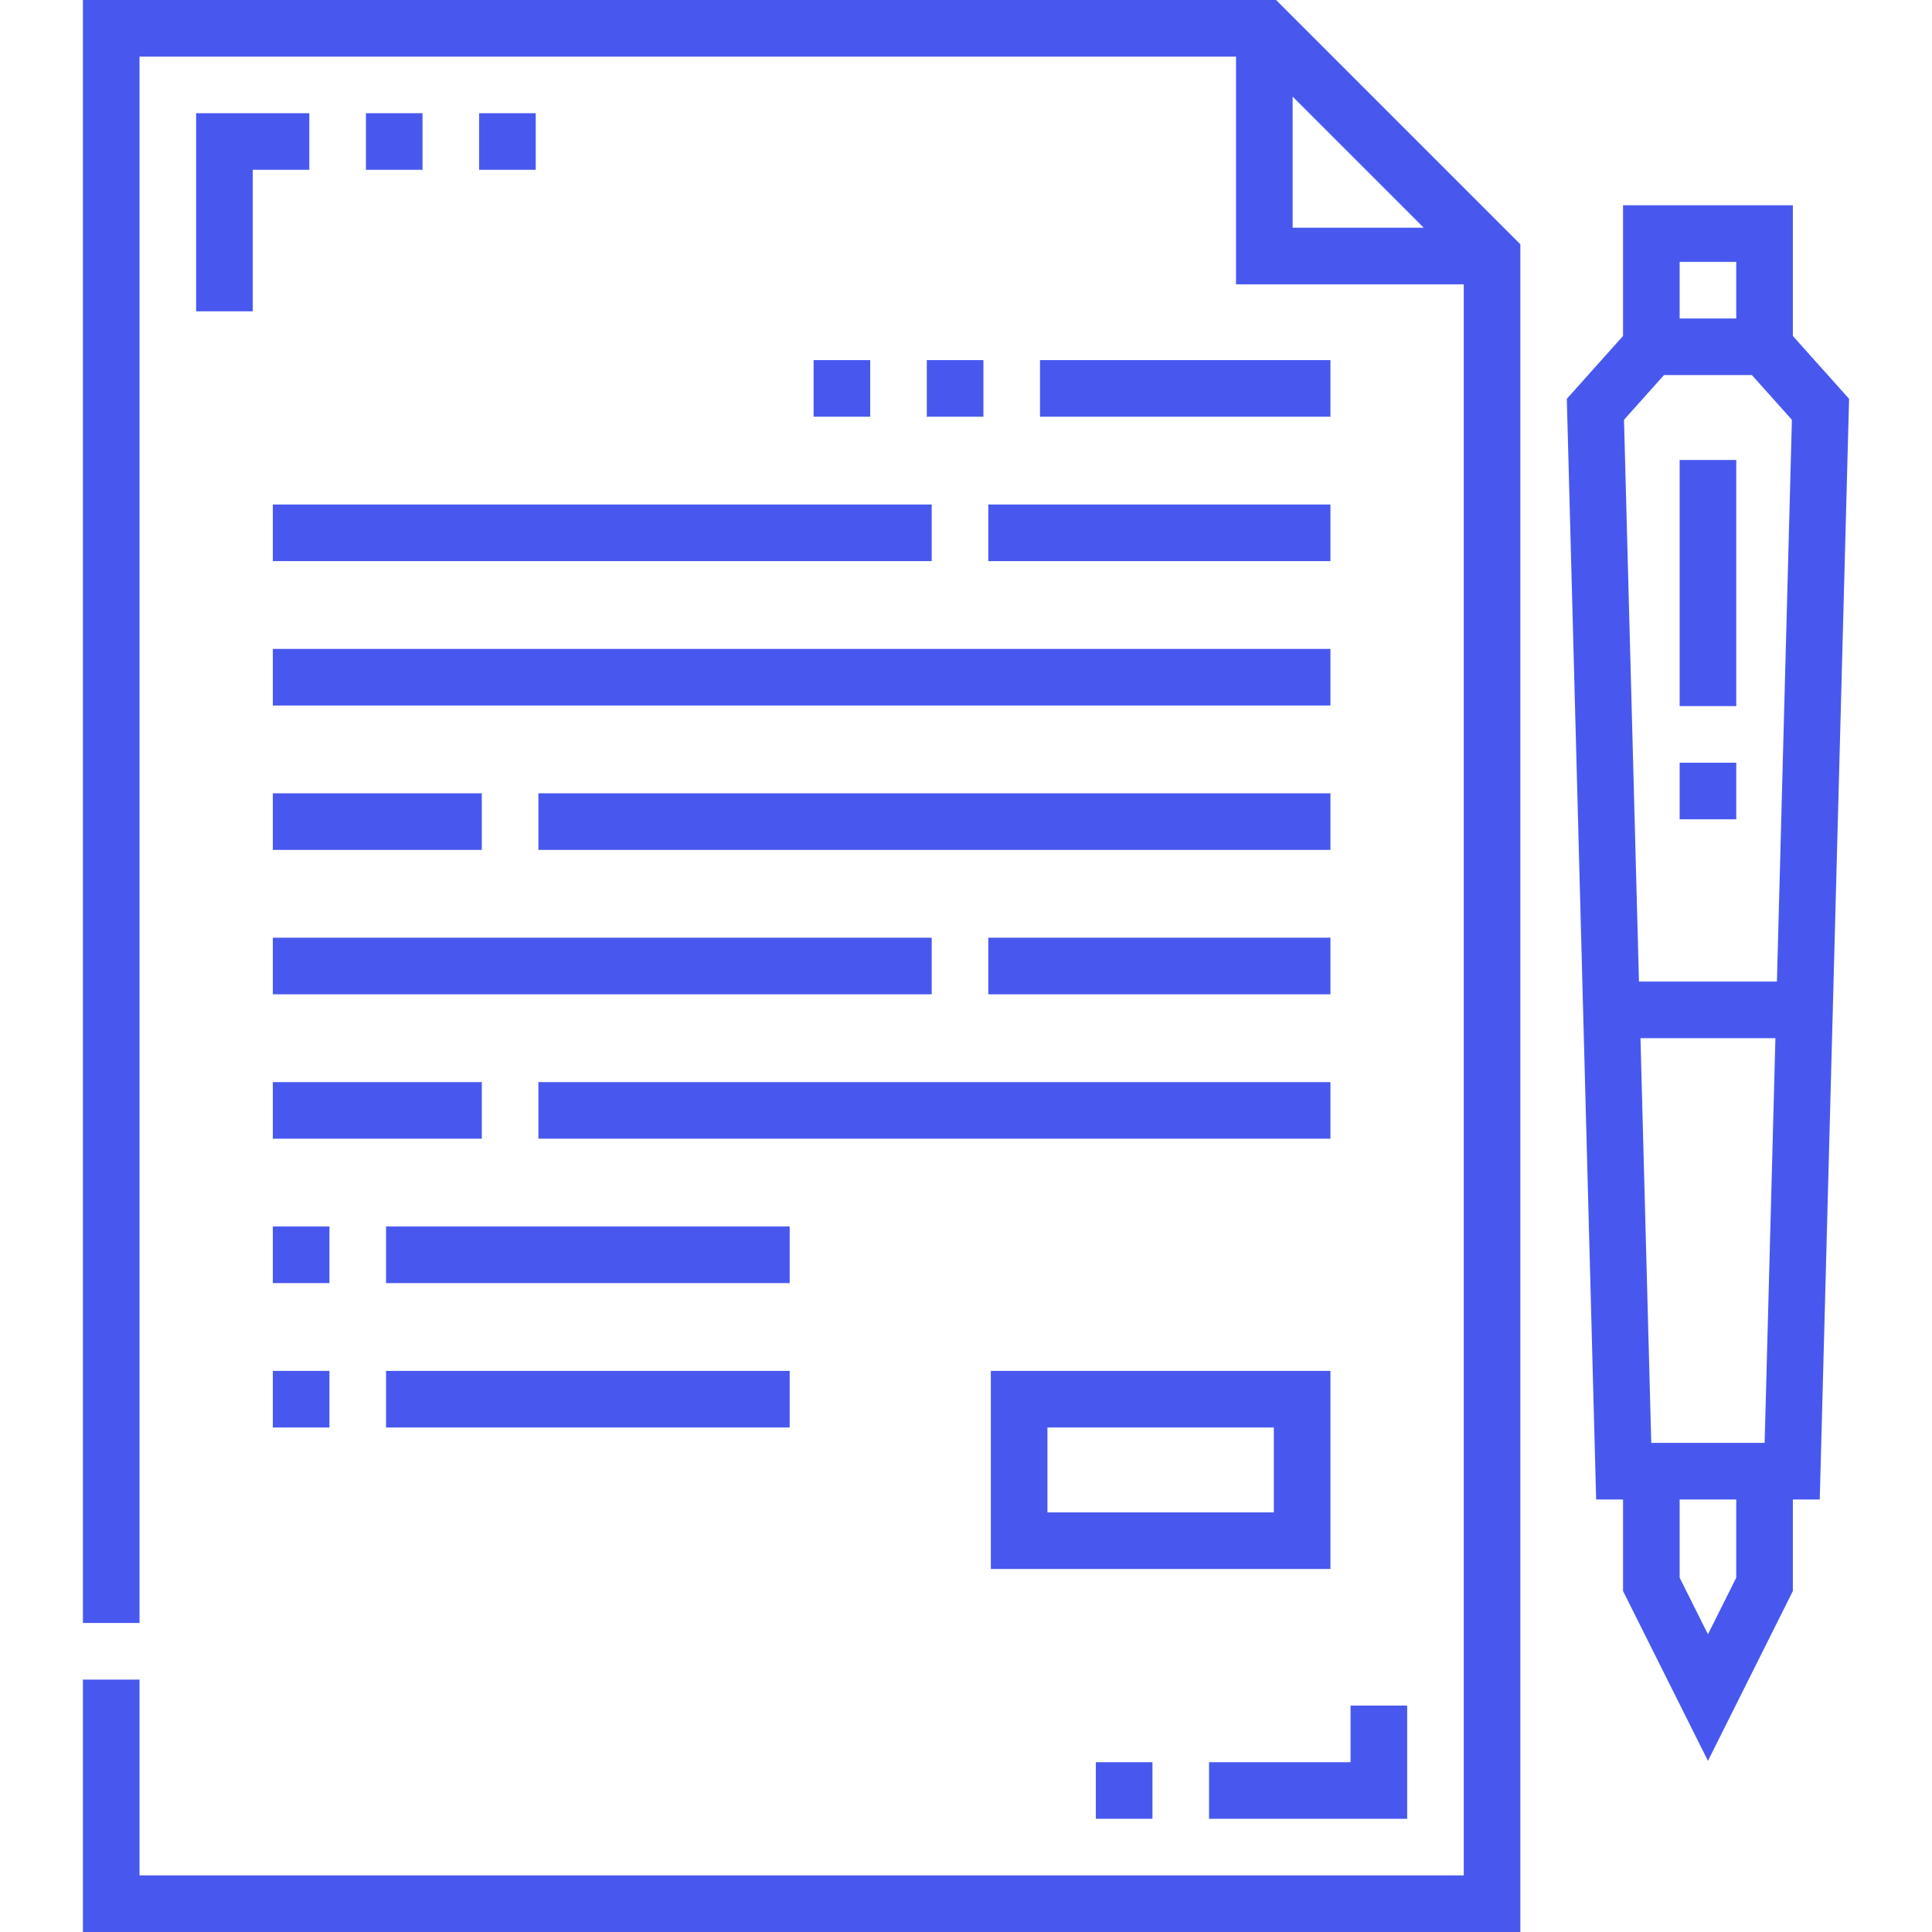 <svg width="512" height="512" viewBox="0 0 512 512" fill="none" xmlns="http://www.w3.org/2000/svg">
<path d="M21.976 0V430.113H36.976V15H327.56V75.35H387.911V497H36.976V445.114H21.976V512H402.911V64.743L338.167 0H21.976ZM342.56 25.606L377.305 60.35H342.56V25.606Z" fill="#4858EF"/>
<path d="M490.025 105.693L475.123 89.035V54.4H430.124V89.035L415.222 105.693L422.996 397.376H430.125V421.646L452.625 466.645L475.124 421.646V397.376H482.253L490.025 105.693ZM437.601 382.376L434.743 275.126H470.505L467.647 382.376H437.601ZM434.343 260.125L430.375 111.251L440.978 99.399H464.27L474.873 111.251L470.905 260.125H434.343ZM445.124 69.4H460.123V84.399H445.124V69.4ZM460.123 418.104L452.624 433.103L445.124 418.104V397.375H460.123V418.104Z" fill="#4858EF"/>
<path d="M72.306 325.033H87.306V340.033H72.306V325.033Z" fill="#4858EF"/>
<path d="M102.305 325.033H209.273V340.033H102.305V325.033Z" fill="#4858EF"/>
<path d="M261.913 248.5H352.58V263.5H261.913V248.5Z" fill="#4858EF"/>
<path d="M72.306 248.5H246.912V263.5H72.306V248.5Z" fill="#4858EF"/>
<path d="M72.306 286.767H127.682V301.767H72.306V286.767Z" fill="#4858EF"/>
<path d="M142.682 286.767H352.58V301.767H142.682V286.767Z" fill="#4858EF"/>
<path d="M72.306 210.233H127.682V225.233H72.306V210.233Z" fill="#4858EF"/>
<path d="M142.682 210.233H352.58V225.233H142.682V210.233Z" fill="#4858EF"/>
<path d="M261.913 133.7H352.58V148.7H261.913V133.7Z" fill="#4858EF"/>
<path d="M72.306 133.7H246.912V148.7H72.306V133.7Z" fill="#4858EF"/>
<path d="M246.912 171.967H142.682H127.682H72.306V186.967H127.682H142.682H246.912H261.913H352.58V171.967H261.913H246.912Z" fill="#4858EF"/>
<path d="M102.305 363.3H209.273V378.3H102.305V363.3Z" fill="#4858EF"/>
<path d="M72.306 363.3H87.306V378.3H72.306V363.3Z" fill="#4858EF"/>
<path d="M275.613 95.434H352.58V110.434H275.613V95.434Z" fill="#4858EF"/>
<path d="M215.613 95.434H230.614V110.434H215.613V95.434Z" fill="#4858EF"/>
<path d="M245.613 95.434H260.613V110.434H245.613V95.434Z" fill="#4858EF"/>
<path d="M445.124 121.899H460.124V187.127H445.124V121.899Z" fill="#4858EF"/>
<path d="M445.124 202.127H460.124V217.127H445.124V202.127Z" fill="#4858EF"/>
<path d="M96.976 30H111.976V45H96.976V30Z" fill="#4858EF"/>
<path d="M51.975 82.5H66.975V45H81.975V30H51.975V82.5Z" fill="#4858EF"/>
<path d="M126.976 30H141.976V45H126.976V30Z" fill="#4858EF"/>
<path d="M290.412 467.001H305.412V482.001H290.412V467.001Z" fill="#4858EF"/>
<path d="M372.912 452.001H357.912V467.001H320.412V482.001H372.912V452.001Z" fill="#4858EF"/>
<path d="M352.58 363.3H262.58V415.8H352.58V363.3ZM337.58 400.8H277.58V378.3H337.58V400.8Z" fill="#4858EF"/>
</svg>
